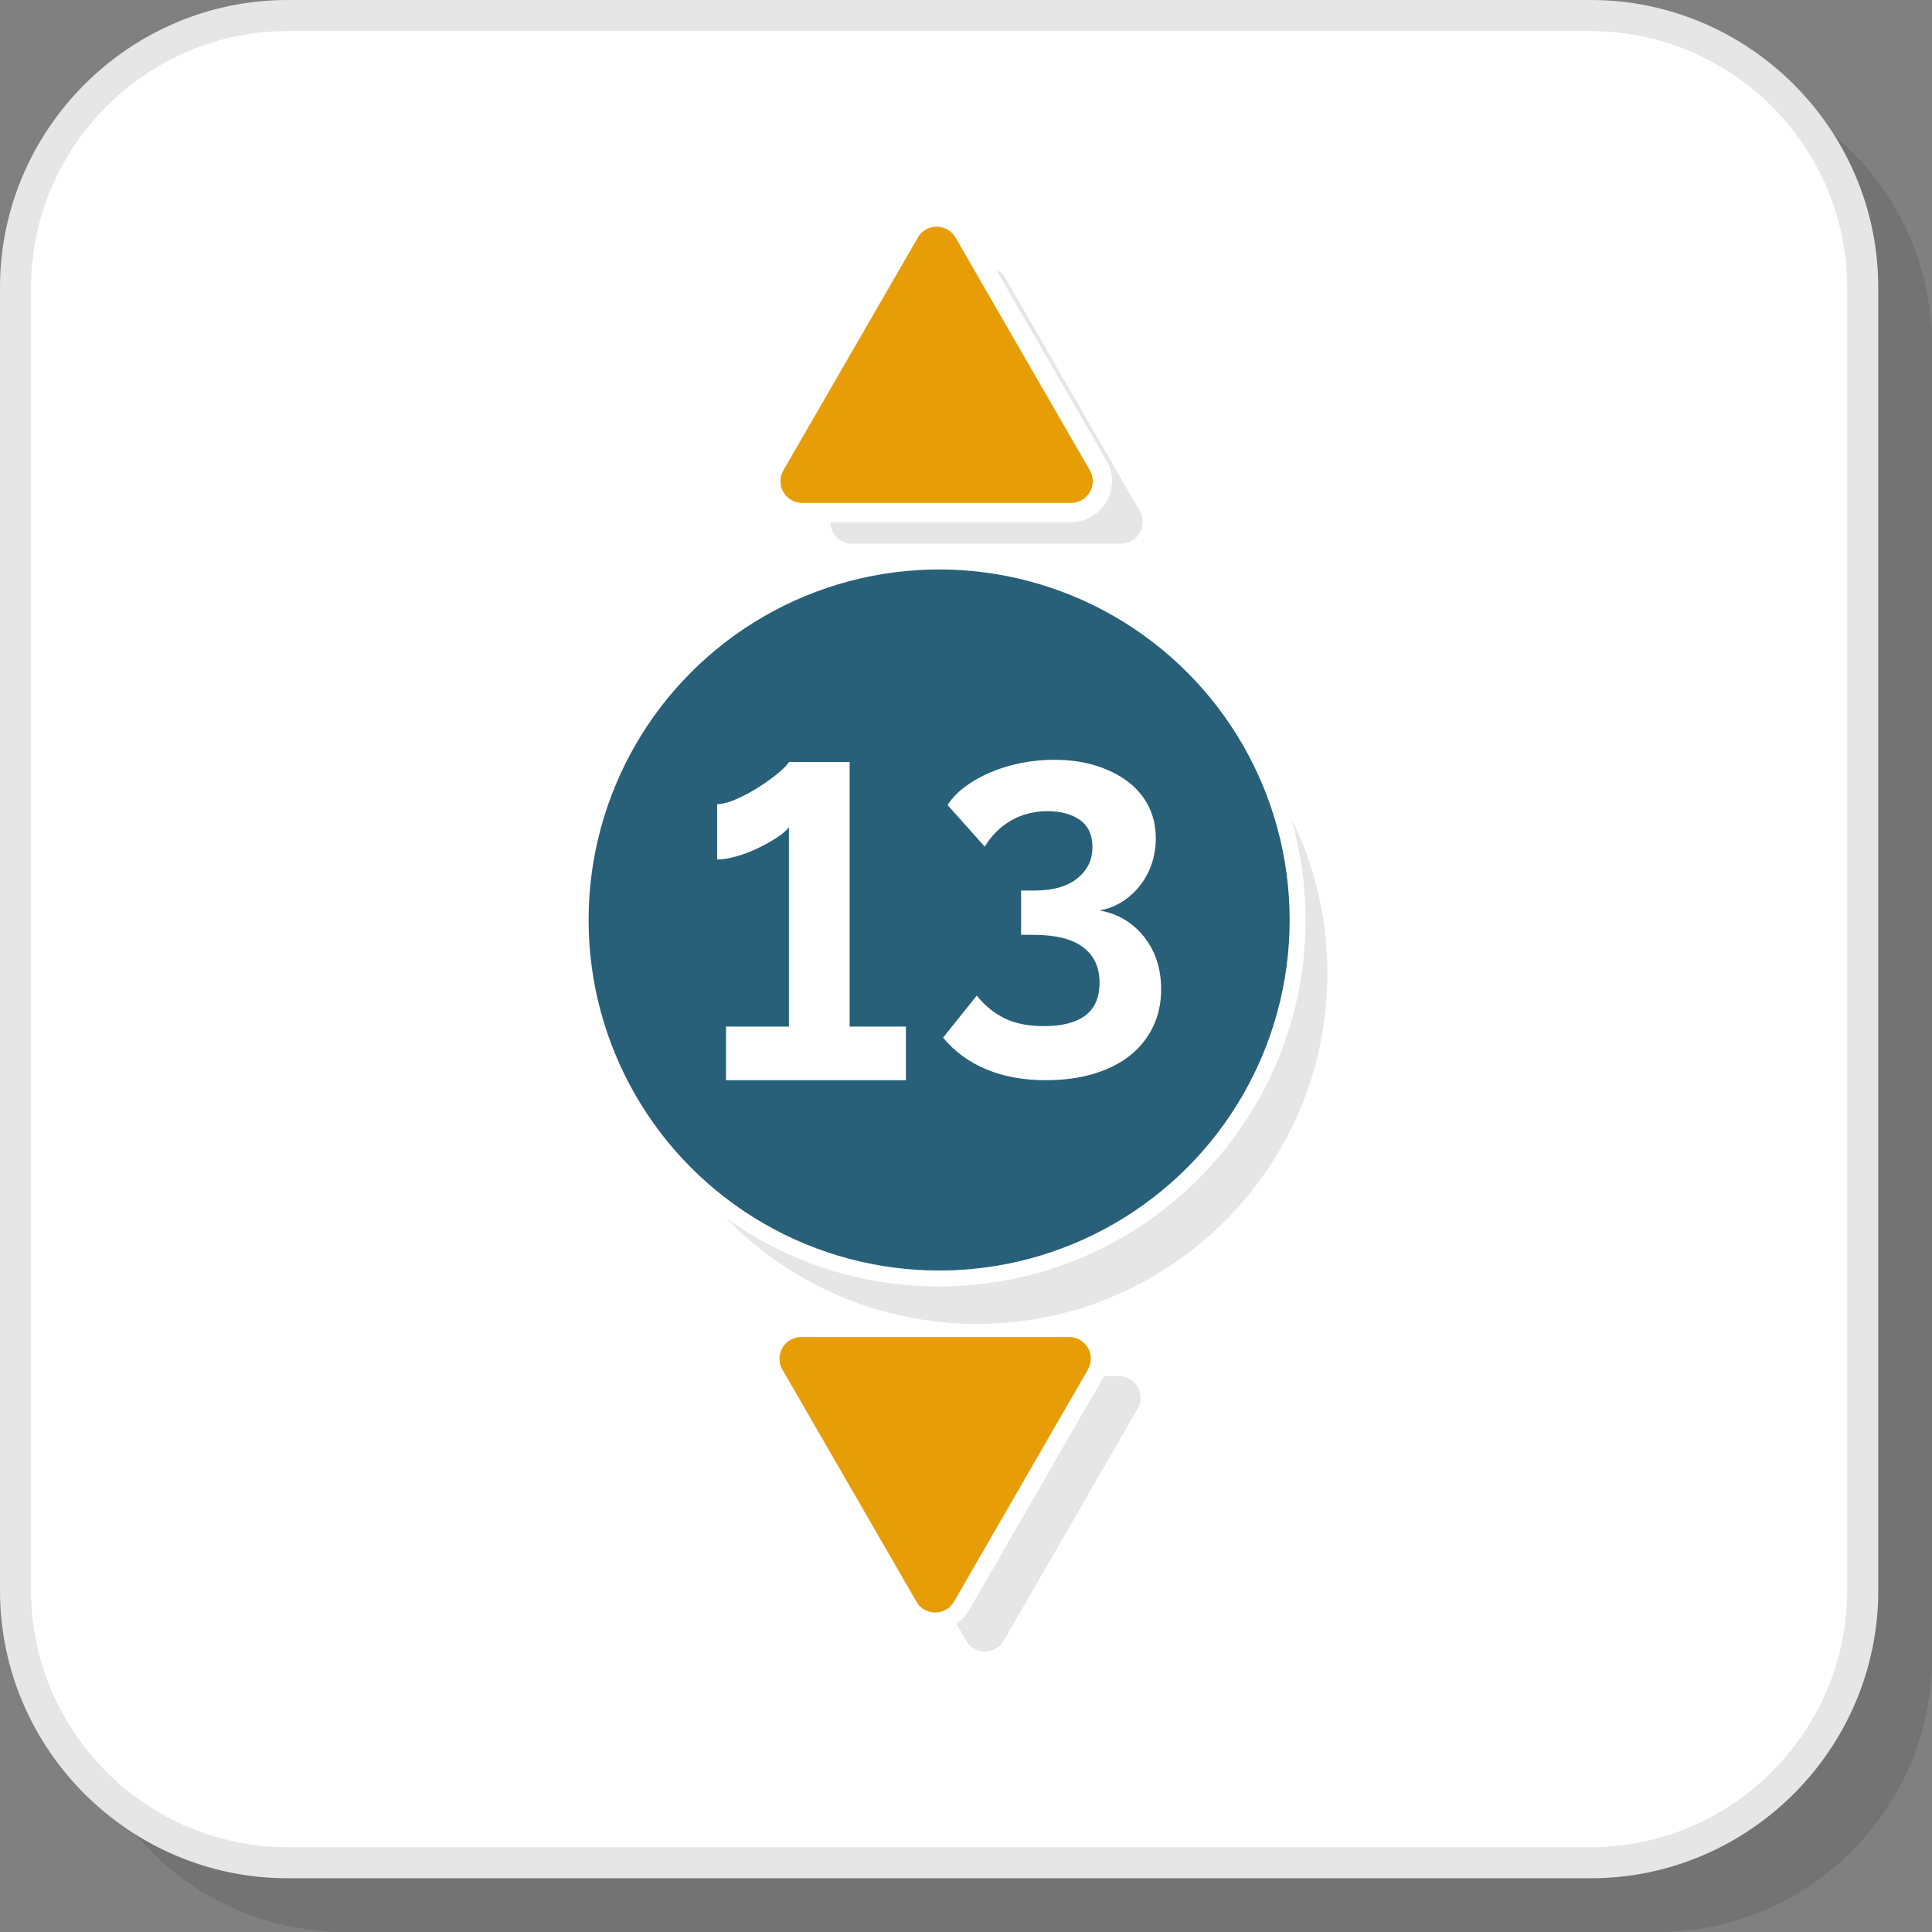 <?xml version="1.0" encoding="UTF-8"?>
<!DOCTYPE svg PUBLIC "-//W3C//DTD SVG 1.1//EN" "http://www.w3.org/Graphics/SVG/1.1/DTD/svg11.dtd">
<!-- Creator: CorelDRAW 2018 (64-Bit) -->
<svg xmlns="http://www.w3.org/2000/svg" xml:space="preserve" width="200px" height="200px" version="1.1" style="shape-rendering:geometricPrecision; text-rendering:geometricPrecision; image-rendering:optimizeQuality; fill-rule:evenodd; clip-rule:evenodd"
viewBox="0 0 811.38 811.38"
 xmlns:xlink="http://www.w3.org/1999/xlink">
 <rect x="0" y="0" width="811.38" height="811.38" fill="#808080" stroke="none"/>
 <defs>
  <style type="text/css">
   <![CDATA[
    .fil5 {fill:#276078}
    .fil3 {fill:#E6E6E6}
    .fil4 {fill:#E79D06}
    .fil1 {fill:white}
    .fil2 {fill:#E6E6E6;fill-rule:nonzero}
    .fil6 {fill:white;fill-rule:nonzero}
    .fil0 {fill:black;fill-opacity:0.102}
   ]]>
  </style>
 </defs>
 <g id="Layer_x0020_1">
  <path class="fil0" d="M144.81 811.38l551.45 0c63.32,0 115.12,-51.8 115.12,-115.12l0 -551.45c0,-63.32 -51.8,-115.12 -115.12,-115.12l-551.45 0c-63.32,0 -115.12,51.8 -115.12,115.12l0 551.45c0,63.32 51.8,115.12 115.12,115.12z"/>
  <rect class="fil1" x="3.55" y="3.56" width="781.7" height="781.7" rx="115.12" ry="115.12"/>
  <path class="fil2" d="M120.77 775.76l547.27 0c29.61,0 56.54,-12.12 76.07,-31.65 19.53,-19.53 31.65,-46.46 31.65,-76.07l0 -547.27c0,-29.61 -12.12,-56.54 -31.65,-76.07 -19.53,-19.53 -46.46,-31.65 -76.07,-31.65l-547.27 0c-29.61,0 -56.54,12.12 -76.07,31.65 -19.53,19.53 -31.65,46.46 -31.65,76.07l0 547.27c0,29.61 12.12,56.54 31.65,76.07 19.53,19.53 46.46,31.65 76.07,31.65zm547.27 13.05l-547.27 0c-33.22,0 -63.42,-13.59 -85.3,-35.47 -21.88,-21.89 -35.47,-52.08 -35.47,-85.3l0 -547.27c0,-33.22 13.59,-63.42 35.47,-85.3 21.88,-21.88 52.08,-35.47 85.3,-35.47l547.27 0c33.22,0 63.41,13.59 85.3,35.47 21.88,21.88 35.47,52.08 35.47,85.3l0 547.27c0,33.22 -13.59,63.41 -35.47,85.3 -21.89,21.88 -52.08,35.47 -85.3,35.47z"/>
  <g id="_2354364567184">
   <path class="fil3" d="M357.88 228.31c-1.56,-0.02 -3.15,-0.4 -4.59,-1.24 -2.87,-1.67 -4.49,-4.67 -4.54,-7.77l10.67 0 67.86 0 12.86 0 9.65 0c4.76,0 9.07,-1.94 12.19,-5.05 3.1,-3.11 5.01,-7.41 5.01,-12.16l0.03 0c0,-1.51 -0.2,-3 -0.59,-4.44 -0.39,-1.46 -0.99,-2.86 -1.75,-4.15l-46.33 -80.29c1.58,0.77 2.95,2.01 3.9,3.65l56.42 97.76c0.77,1.35 1.22,2.9 1.22,4.56 0,5.03 -4.09,9.13 -9.13,9.13 -70.73,0 -5.49,0 -112.88,0z"/>
   <path class="fil4" d="M336.91 211.22c-1.56,-0.01 -3.15,-0.4 -4.59,-1.24 -4.35,-2.52 -5.84,-8.12 -3.31,-12.46l56.12 -97.18c0.78,-1.59 2.01,-2.97 3.67,-3.93 4.37,-2.51 9.96,-1.01 12.48,3.36l56.42 97.77c0.77,1.34 1.22,2.89 1.22,4.55 0.01,5.04 -4.09,9.13 -9.13,9.14 -60.52,0 -52.36,0 -112.88,-0.01z"/>
  </g>
  <g id="_2354364570992">
   <path class="fil4" d="M336.46 561.52c-1.56,0.02 -3.14,0.4 -4.57,1.24 -4.34,2.52 -5.82,8.09 -3.31,12.42l55.96 96.89c0.78,1.59 2,2.97 3.65,3.93 4.37,2.5 9.94,1 12.45,-3.36l56.25 -97.47c0.77,-1.34 1.22,-2.89 1.22,-4.54 0.01,-5.03 -4.08,-9.11 -9.1,-9.12 -39.17,0.01 -73.39,0.01 -112.55,0.01z"/>
   <path class="fil3" d="M401.63 681.86l3.82 6.62c0.77,1.58 2,2.97 3.65,3.92 4.36,2.51 9.94,1.01 12.45,-3.35l56.25 -97.48c0.77,-1.34 1.22,-2.89 1.22,-4.54 0,-5.02 -4.08,-9.1 -9.1,-9.11l-6.26 0c-0.14,0.29 -0.3,0.59 -0.47,0.88l-56.25 97.48c-1.34,2.34 -3.19,4.21 -5.31,5.58z"/>
  </g>
  <path class="fil3" d="M542.24 343.55c9.74,19.66 15.22,41.8 15.22,65.23 0,81.3 -65.91,147.21 -147.21,147.21 -41.33,0 -78.68,-17.05 -105.42,-44.48 25.23,18.09 56.16,28.75 89.57,28.75 84.99,0 153.89,-68.9 153.89,-153.89 0,-14.86 -2.12,-29.23 -6.05,-42.82z"/>
  <circle class="fil5" cx="394.4" cy="386.37" r="147.21"/>
  <path class="fil6" d="M380.45 431.13l0 22.52 -75.56 0 0 -22.52 26.43 0 0 -83.75c-1.12,1.49 -2.88,3.01 -5.31,4.56 -2.41,1.55 -5.05,3.01 -7.91,4.37 -2.85,1.37 -5.8,2.48 -8.83,3.35 -3.04,0.87 -5.75,1.3 -8.1,1.3l0 -23.26c2.23,0 4.96,-0.71 8.19,-2.14 3.22,-1.43 6.39,-3.13 9.49,-5.12 3.1,-1.99 5.8,-3.94 8.1,-5.86 2.29,-1.92 3.75,-3.45 4.37,-4.56l25.5 0 0 111.11 23.63 0zm81.32 -48.76c7.69,1.36 13.92,5.06 18.7,11.07 4.78,6.02 7.17,13.37 7.17,22.06 0,5.83 -1.15,11.11 -3.45,15.82 -2.29,4.71 -5.52,8.72 -9.67,12 -4.16,3.29 -9.22,5.84 -15.17,7.63 -5.96,1.8 -12.66,2.7 -20.11,2.7 -9.43,0 -17.77,-1.52 -25.03,-4.56 -7.26,-3.03 -13.31,-7.47 -18.15,-13.3l14.15 -17.69c3.23,4.1 7.07,7.26 11.54,9.49 4.46,2.24 10.05,3.35 16.75,3.35 7.57,0 13.34,-1.49 17.31,-4.46 3.97,-2.98 5.96,-7.57 5.96,-13.77 0,-6.46 -2.3,-11.42 -6.89,-14.89 -4.59,-3.48 -11.54,-5.21 -20.85,-5.21l-5.21 0 0 -18.62 5.77 0c7.7,0 13.65,-1.71 17.87,-5.12 4.22,-3.41 6.33,-7.78 6.33,-13.12 0,-5.09 -1.74,-8.87 -5.21,-11.35 -3.48,-2.48 -8.01,-3.72 -13.59,-3.72 -5.71,0 -10.83,1.3 -15.35,3.91 -4.53,2.6 -8.22,6.26 -11.08,10.98l-15.63 -17.5c1.86,-2.85 4.34,-5.43 7.44,-7.72 3.1,-2.3 6.61,-4.29 10.52,-5.96 3.9,-1.67 8.16,-2.98 12.75,-3.91 4.58,-0.92 9.3,-1.39 14.14,-1.39 6.33,0 12.1,0.8 17.31,2.41 5.21,1.62 9.71,3.85 13.49,6.7 3.79,2.86 6.71,6.31 8.75,10.34 2.05,4.03 3.07,8.53 3.07,13.49 0,3.72 -0.56,7.26 -1.67,10.61 -1.12,3.35 -2.74,6.39 -4.84,9.12 -2.11,2.72 -4.62,5.03 -7.54,6.89 -2.91,1.86 -6.11,3.1 -9.58,3.72z"/>
 </g>
</svg>
